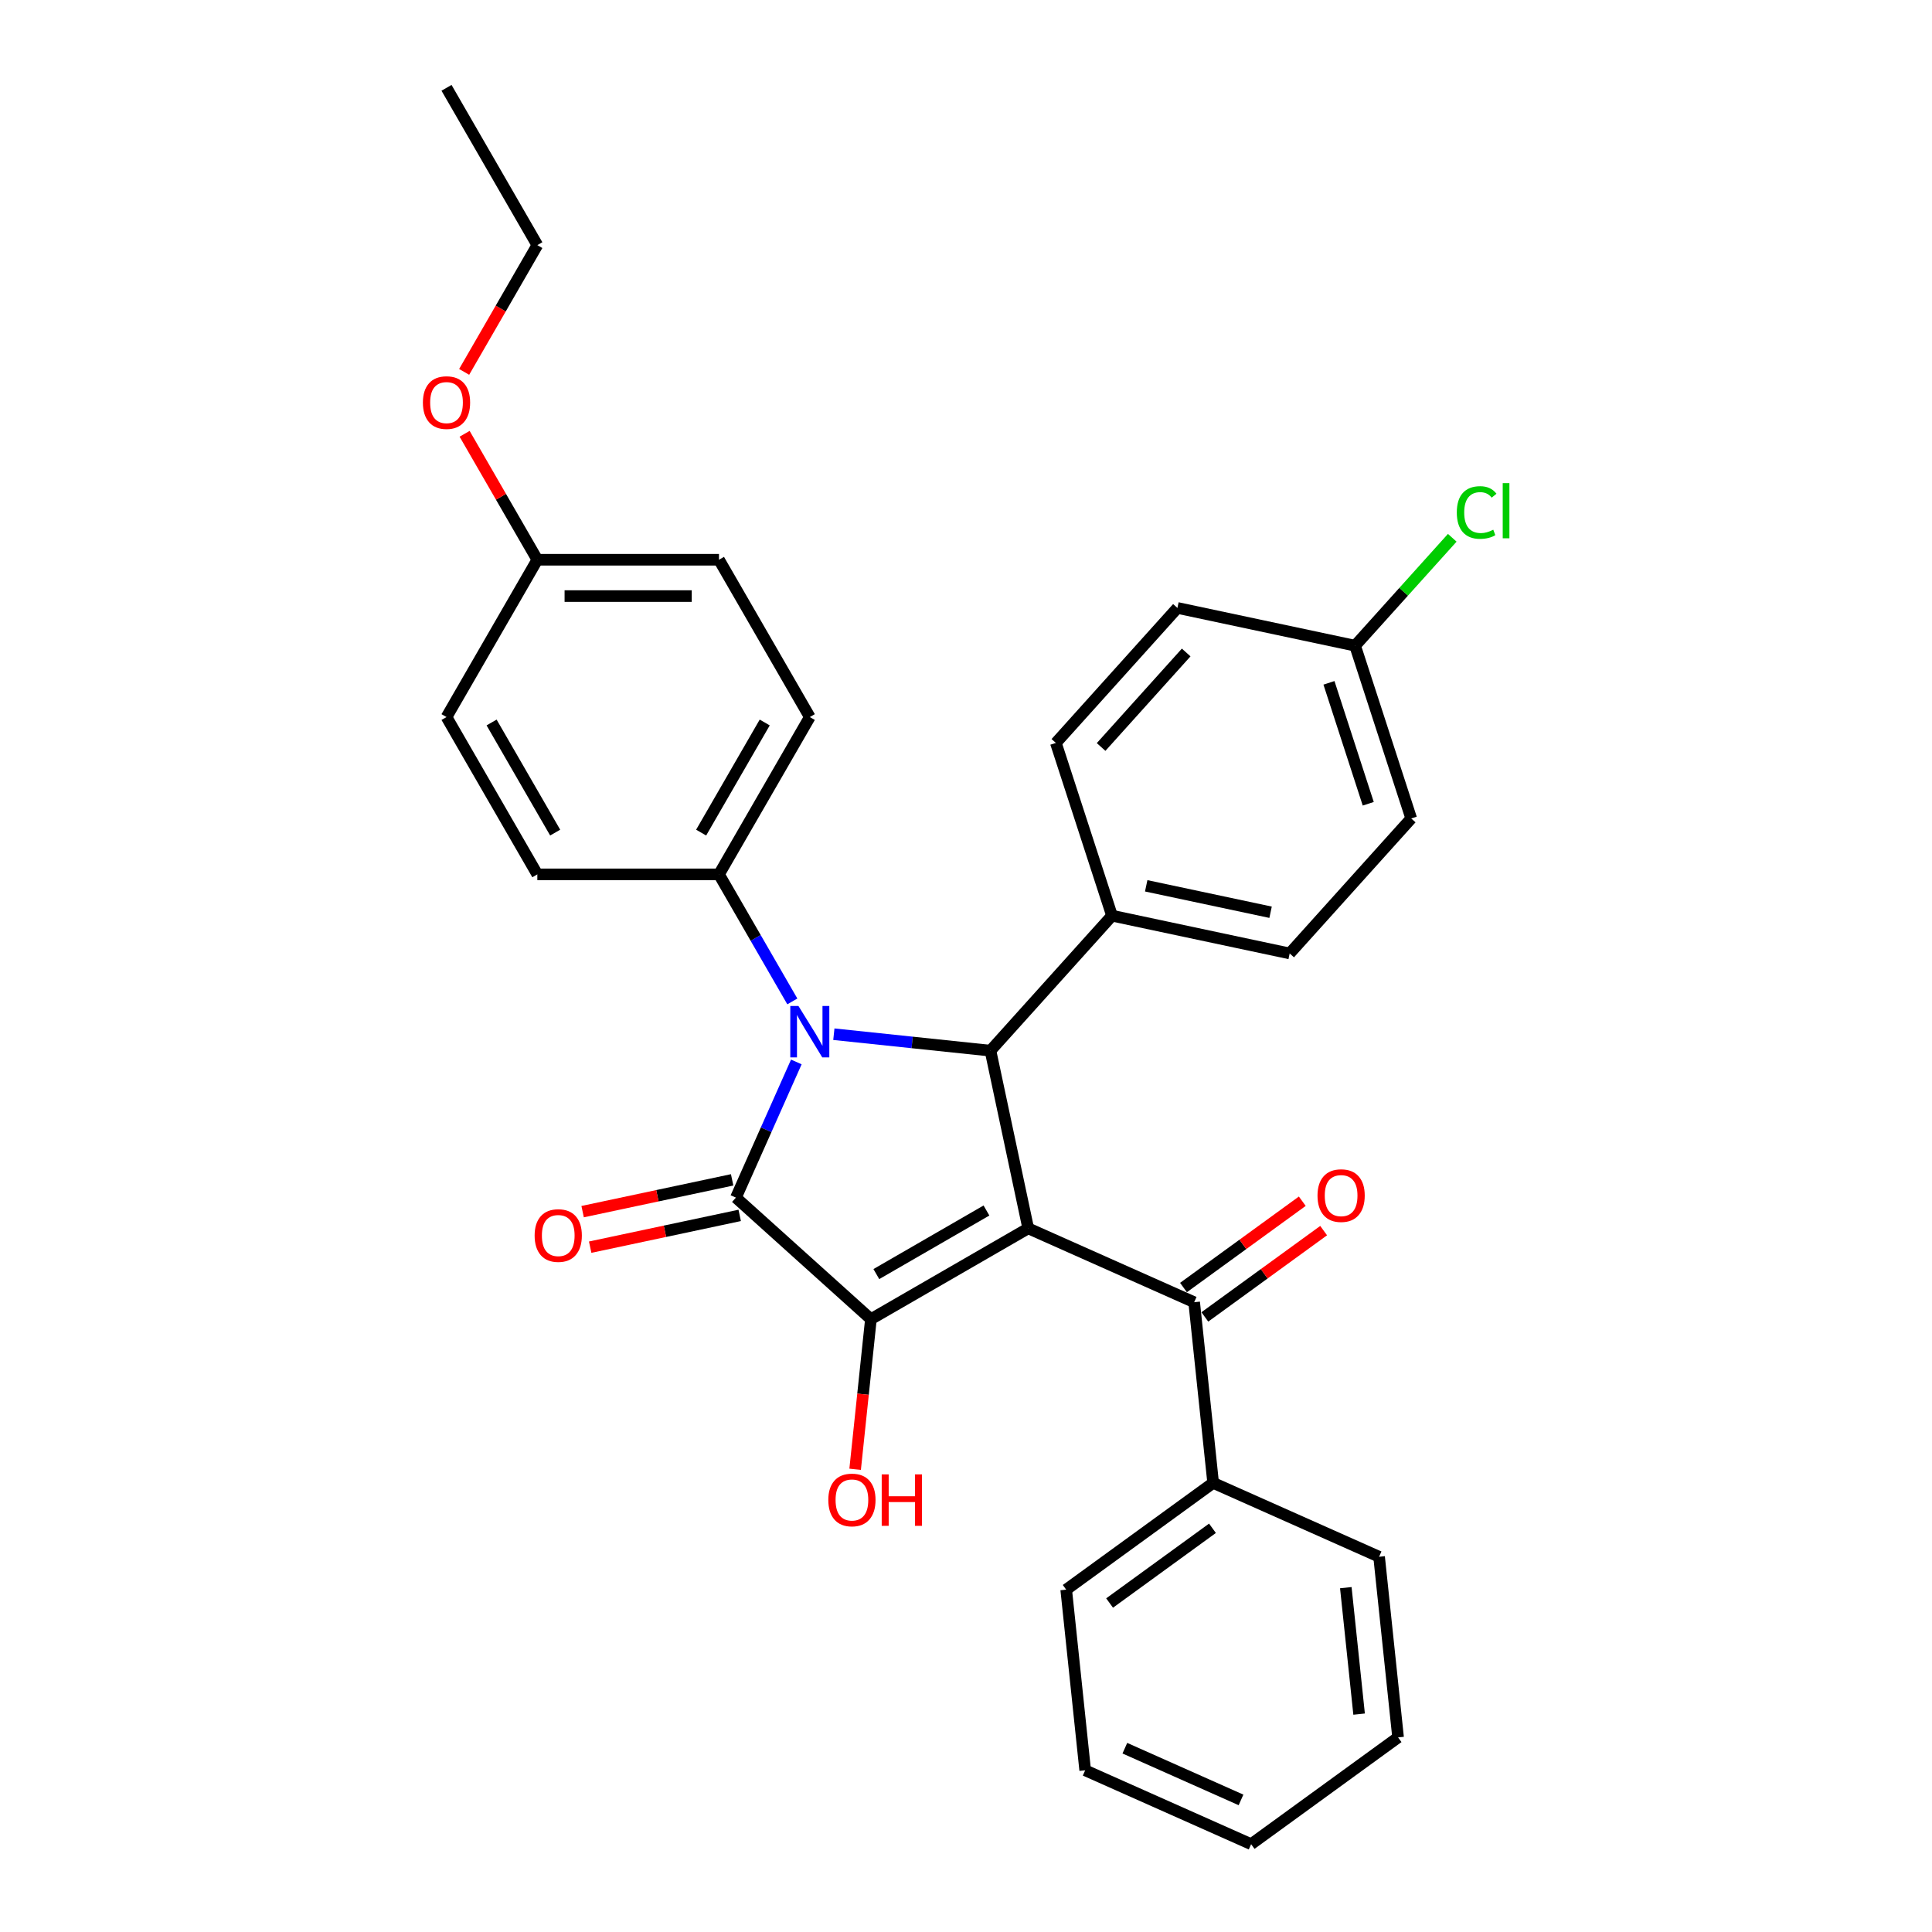 <?xml version='1.0' encoding='iso-8859-1'?>
<svg version='1.1' baseProfile='full'
              xmlns='http://www.w3.org/2000/svg'
                      xmlns:rdkit='http://www.rdkit.org/xml'
                      xmlns:xlink='http://www.w3.org/1999/xlink'
                  xml:space='preserve'
width='1000px' height='1000px' viewBox='0 0 1000 1000'>
<!-- END OF HEADER -->
<rect style='opacity:1.0;fill:#FFFFFF;stroke:none' width='1000' height='1000' x='0' y='0'> </rect>
<path class='bond-2' d='M 532.206,635.789 L 450.782,682.799' style='fill:none;fill-rule:evenodd;stroke:#000000;stroke-width:6px;stroke-linecap:butt;stroke-linejoin:miter;stroke-opacity:1' />
<path class='bond-2' d='M 510.591,626.556 L 453.594,659.463' style='fill:none;fill-rule:evenodd;stroke:#000000;stroke-width:6px;stroke-linecap:butt;stroke-linejoin:miter;stroke-opacity:1' />
<path class='bond-3' d='M 532.206,635.789 L 512.658,543.824' style='fill:none;fill-rule:evenodd;stroke:#000000;stroke-width:6px;stroke-linecap:butt;stroke-linejoin:miter;stroke-opacity:1' />
<path class='bond-4' d='M 532.206,635.789 L 618.098,674.031' style='fill:none;fill-rule:evenodd;stroke:#000000;stroke-width:6px;stroke-linecap:butt;stroke-linejoin:miter;stroke-opacity:1' />
<path class='bond-0' d='M 431.602,535.305 L 472.13,539.564' style='fill:none;fill-rule:evenodd;stroke:#0000FF;stroke-width:6px;stroke-linecap:butt;stroke-linejoin:miter;stroke-opacity:1' />
<path class='bond-0' d='M 472.13,539.564 L 512.658,543.824' style='fill:none;fill-rule:evenodd;stroke:#000000;stroke-width:6px;stroke-linecap:butt;stroke-linejoin:miter;stroke-opacity:1' />
<path class='bond-5' d='M 410.11,518.333 L 391.127,485.453' style='fill:none;fill-rule:evenodd;stroke:#0000FF;stroke-width:6px;stroke-linecap:butt;stroke-linejoin:miter;stroke-opacity:1' />
<path class='bond-5' d='M 391.127,485.453 L 372.143,452.573' style='fill:none;fill-rule:evenodd;stroke:#000000;stroke-width:6px;stroke-linecap:butt;stroke-linejoin:miter;stroke-opacity:1' />
<path class='bond-30' d='M 412.179,549.66 L 396.546,584.774' style='fill:none;fill-rule:evenodd;stroke:#0000FF;stroke-width:6px;stroke-linecap:butt;stroke-linejoin:miter;stroke-opacity:1' />
<path class='bond-30' d='M 396.546,584.774 L 380.912,619.888' style='fill:none;fill-rule:evenodd;stroke:#000000;stroke-width:6px;stroke-linecap:butt;stroke-linejoin:miter;stroke-opacity:1' />
<path class='bond-1' d='M 380.912,619.888 L 450.782,682.799' style='fill:none;fill-rule:evenodd;stroke:#000000;stroke-width:6px;stroke-linecap:butt;stroke-linejoin:miter;stroke-opacity:1' />
<path class='bond-7' d='M 378.957,610.691 L 340.261,618.916' style='fill:none;fill-rule:evenodd;stroke:#000000;stroke-width:6px;stroke-linecap:butt;stroke-linejoin:miter;stroke-opacity:1' />
<path class='bond-7' d='M 340.261,618.916 L 301.565,627.142' style='fill:none;fill-rule:evenodd;stroke:#FF0000;stroke-width:6px;stroke-linecap:butt;stroke-linejoin:miter;stroke-opacity:1' />
<path class='bond-7' d='M 382.867,629.084 L 344.171,637.31' style='fill:none;fill-rule:evenodd;stroke:#000000;stroke-width:6px;stroke-linecap:butt;stroke-linejoin:miter;stroke-opacity:1' />
<path class='bond-7' d='M 344.171,637.31 L 305.475,645.535' style='fill:none;fill-rule:evenodd;stroke:#FF0000;stroke-width:6px;stroke-linecap:butt;stroke-linejoin:miter;stroke-opacity:1' />
<path class='bond-10' d='M 450.782,682.799 L 446.7,721.645' style='fill:none;fill-rule:evenodd;stroke:#000000;stroke-width:6px;stroke-linecap:butt;stroke-linejoin:miter;stroke-opacity:1' />
<path class='bond-10' d='M 446.7,721.645 L 442.617,760.49' style='fill:none;fill-rule:evenodd;stroke:#FF0000;stroke-width:6px;stroke-linecap:butt;stroke-linejoin:miter;stroke-opacity:1' />
<path class='bond-6' d='M 512.658,543.824 L 575.57,473.954' style='fill:none;fill-rule:evenodd;stroke:#000000;stroke-width:6px;stroke-linecap:butt;stroke-linejoin:miter;stroke-opacity:1' />
<path class='bond-8' d='M 623.624,681.637 L 654.369,659.299' style='fill:none;fill-rule:evenodd;stroke:#000000;stroke-width:6px;stroke-linecap:butt;stroke-linejoin:miter;stroke-opacity:1' />
<path class='bond-8' d='M 654.369,659.299 L 685.115,636.962' style='fill:none;fill-rule:evenodd;stroke:#FF0000;stroke-width:6px;stroke-linecap:butt;stroke-linejoin:miter;stroke-opacity:1' />
<path class='bond-8' d='M 612.571,666.424 L 643.317,644.087' style='fill:none;fill-rule:evenodd;stroke:#000000;stroke-width:6px;stroke-linecap:butt;stroke-linejoin:miter;stroke-opacity:1' />
<path class='bond-8' d='M 643.317,644.087 L 674.062,621.749' style='fill:none;fill-rule:evenodd;stroke:#FF0000;stroke-width:6px;stroke-linecap:butt;stroke-linejoin:miter;stroke-opacity:1' />
<path class='bond-9' d='M 618.098,674.031 L 627.925,767.536' style='fill:none;fill-rule:evenodd;stroke:#000000;stroke-width:6px;stroke-linecap:butt;stroke-linejoin:miter;stroke-opacity:1' />
<path class='bond-11' d='M 372.143,452.573 L 419.153,371.149' style='fill:none;fill-rule:evenodd;stroke:#000000;stroke-width:6px;stroke-linecap:butt;stroke-linejoin:miter;stroke-opacity:1' />
<path class='bond-11' d='M 362.91,430.957 L 395.817,373.961' style='fill:none;fill-rule:evenodd;stroke:#000000;stroke-width:6px;stroke-linecap:butt;stroke-linejoin:miter;stroke-opacity:1' />
<path class='bond-12' d='M 372.143,452.573 L 278.123,452.573' style='fill:none;fill-rule:evenodd;stroke:#000000;stroke-width:6px;stroke-linecap:butt;stroke-linejoin:miter;stroke-opacity:1' />
<path class='bond-13' d='M 575.57,473.954 L 667.535,493.502' style='fill:none;fill-rule:evenodd;stroke:#000000;stroke-width:6px;stroke-linecap:butt;stroke-linejoin:miter;stroke-opacity:1' />
<path class='bond-13' d='M 593.274,458.493 L 657.65,472.176' style='fill:none;fill-rule:evenodd;stroke:#000000;stroke-width:6px;stroke-linecap:butt;stroke-linejoin:miter;stroke-opacity:1' />
<path class='bond-14' d='M 575.57,473.954 L 546.516,384.535' style='fill:none;fill-rule:evenodd;stroke:#000000;stroke-width:6px;stroke-linecap:butt;stroke-linejoin:miter;stroke-opacity:1' />
<path class='bond-23' d='M 627.925,767.536 L 551.862,822.799' style='fill:none;fill-rule:evenodd;stroke:#000000;stroke-width:6px;stroke-linecap:butt;stroke-linejoin:miter;stroke-opacity:1' />
<path class='bond-23' d='M 627.568,791.038 L 574.324,829.722' style='fill:none;fill-rule:evenodd;stroke:#000000;stroke-width:6px;stroke-linecap:butt;stroke-linejoin:miter;stroke-opacity:1' />
<path class='bond-24' d='M 627.925,767.536 L 713.817,805.777' style='fill:none;fill-rule:evenodd;stroke:#000000;stroke-width:6px;stroke-linecap:butt;stroke-linejoin:miter;stroke-opacity:1' />
<path class='bond-19' d='M 419.153,371.149 L 372.143,289.725' style='fill:none;fill-rule:evenodd;stroke:#000000;stroke-width:6px;stroke-linecap:butt;stroke-linejoin:miter;stroke-opacity:1' />
<path class='bond-20' d='M 278.123,452.573 L 231.114,371.149' style='fill:none;fill-rule:evenodd;stroke:#000000;stroke-width:6px;stroke-linecap:butt;stroke-linejoin:miter;stroke-opacity:1' />
<path class='bond-20' d='M 287.357,430.957 L 254.45,373.961' style='fill:none;fill-rule:evenodd;stroke:#000000;stroke-width:6px;stroke-linecap:butt;stroke-linejoin:miter;stroke-opacity:1' />
<path class='bond-17' d='M 667.535,493.502 L 730.447,423.631' style='fill:none;fill-rule:evenodd;stroke:#000000;stroke-width:6px;stroke-linecap:butt;stroke-linejoin:miter;stroke-opacity:1' />
<path class='bond-18' d='M 546.516,384.535 L 609.428,314.665' style='fill:none;fill-rule:evenodd;stroke:#000000;stroke-width:6px;stroke-linecap:butt;stroke-linejoin:miter;stroke-opacity:1' />
<path class='bond-18' d='M 569.927,386.637 L 613.965,337.728' style='fill:none;fill-rule:evenodd;stroke:#000000;stroke-width:6px;stroke-linecap:butt;stroke-linejoin:miter;stroke-opacity:1' />
<path class='bond-15' d='M 701.393,334.213 L 609.428,314.665' style='fill:none;fill-rule:evenodd;stroke:#000000;stroke-width:6px;stroke-linecap:butt;stroke-linejoin:miter;stroke-opacity:1' />
<path class='bond-21' d='M 701.393,334.213 L 726.54,306.284' style='fill:none;fill-rule:evenodd;stroke:#000000;stroke-width:6px;stroke-linecap:butt;stroke-linejoin:miter;stroke-opacity:1' />
<path class='bond-21' d='M 726.54,306.284 L 751.687,278.356' style='fill:none;fill-rule:evenodd;stroke:#00CC00;stroke-width:6px;stroke-linecap:butt;stroke-linejoin:miter;stroke-opacity:1' />
<path class='bond-31' d='M 701.393,334.213 L 730.447,423.631' style='fill:none;fill-rule:evenodd;stroke:#000000;stroke-width:6px;stroke-linecap:butt;stroke-linejoin:miter;stroke-opacity:1' />
<path class='bond-31' d='M 687.867,353.436 L 708.205,416.029' style='fill:none;fill-rule:evenodd;stroke:#000000;stroke-width:6px;stroke-linecap:butt;stroke-linejoin:miter;stroke-opacity:1' />
<path class='bond-16' d='M 278.123,289.725 L 231.114,371.149' style='fill:none;fill-rule:evenodd;stroke:#000000;stroke-width:6px;stroke-linecap:butt;stroke-linejoin:miter;stroke-opacity:1' />
<path class='bond-22' d='M 278.123,289.725 L 259.303,257.128' style='fill:none;fill-rule:evenodd;stroke:#000000;stroke-width:6px;stroke-linecap:butt;stroke-linejoin:miter;stroke-opacity:1' />
<path class='bond-22' d='M 259.303,257.128 L 240.483,224.53' style='fill:none;fill-rule:evenodd;stroke:#FF0000;stroke-width:6px;stroke-linecap:butt;stroke-linejoin:miter;stroke-opacity:1' />
<path class='bond-33' d='M 278.123,289.725 L 372.143,289.725' style='fill:none;fill-rule:evenodd;stroke:#000000;stroke-width:6px;stroke-linecap:butt;stroke-linejoin:miter;stroke-opacity:1' />
<path class='bond-33' d='M 292.226,308.529 L 358.04,308.529' style='fill:none;fill-rule:evenodd;stroke:#000000;stroke-width:6px;stroke-linecap:butt;stroke-linejoin:miter;stroke-opacity:1' />
<path class='bond-25' d='M 240.244,192.488 L 259.184,159.683' style='fill:none;fill-rule:evenodd;stroke:#FF0000;stroke-width:6px;stroke-linecap:butt;stroke-linejoin:miter;stroke-opacity:1' />
<path class='bond-25' d='M 259.184,159.683 L 278.123,126.878' style='fill:none;fill-rule:evenodd;stroke:#000000;stroke-width:6px;stroke-linecap:butt;stroke-linejoin:miter;stroke-opacity:1' />
<path class='bond-27' d='M 551.862,822.799 L 561.689,916.304' style='fill:none;fill-rule:evenodd;stroke:#000000;stroke-width:6px;stroke-linecap:butt;stroke-linejoin:miter;stroke-opacity:1' />
<path class='bond-28' d='M 713.817,805.777 L 723.645,899.282' style='fill:none;fill-rule:evenodd;stroke:#000000;stroke-width:6px;stroke-linecap:butt;stroke-linejoin:miter;stroke-opacity:1' />
<path class='bond-28' d='M 696.59,821.768 L 703.469,887.222' style='fill:none;fill-rule:evenodd;stroke:#000000;stroke-width:6px;stroke-linecap:butt;stroke-linejoin:miter;stroke-opacity:1' />
<path class='bond-26' d='M 278.123,126.878 L 231.114,45.455' style='fill:none;fill-rule:evenodd;stroke:#000000;stroke-width:6px;stroke-linecap:butt;stroke-linejoin:miter;stroke-opacity:1' />
<path class='bond-32' d='M 561.689,916.304 L 647.581,954.545' style='fill:none;fill-rule:evenodd;stroke:#000000;stroke-width:6px;stroke-linecap:butt;stroke-linejoin:miter;stroke-opacity:1' />
<path class='bond-32' d='M 582.221,904.862 L 642.345,931.631' style='fill:none;fill-rule:evenodd;stroke:#000000;stroke-width:6px;stroke-linecap:butt;stroke-linejoin:miter;stroke-opacity:1' />
<path class='bond-29' d='M 723.645,899.282 L 647.581,954.545' style='fill:none;fill-rule:evenodd;stroke:#000000;stroke-width:6px;stroke-linecap:butt;stroke-linejoin:miter;stroke-opacity:1' />
<path  class='atom-1' d='M 413.268 520.683
L 421.993 534.786
Q 422.858 536.178, 424.249 538.697
Q 425.641 541.217, 425.716 541.368
L 425.716 520.683
L 429.251 520.683
L 429.251 547.31
L 425.603 547.31
L 416.239 531.89
Q 415.148 530.085, 413.982 528.017
Q 412.854 525.948, 412.516 525.309
L 412.516 547.31
L 409.056 547.31
L 409.056 520.683
L 413.268 520.683
' fill='#0000FF'/>
<path  class='atom-8' d='M 276.724 639.511
Q 276.724 633.118, 279.883 629.545
Q 283.042 625.972, 288.947 625.972
Q 294.851 625.972, 298.01 629.545
Q 301.169 633.118, 301.169 639.511
Q 301.169 645.979, 297.973 649.665
Q 294.776 653.313, 288.947 653.313
Q 283.08 653.313, 279.883 649.665
Q 276.724 646.017, 276.724 639.511
M 288.947 650.304
Q 293.008 650.304, 295.19 647.597
Q 297.408 644.851, 297.408 639.511
Q 297.408 634.283, 295.19 631.651
Q 293.008 628.981, 288.947 628.981
Q 284.885 628.981, 282.666 631.613
Q 280.485 634.246, 280.485 639.511
Q 280.485 644.889, 282.666 647.597
Q 284.885 650.304, 288.947 650.304
' fill='#FF0000'/>
<path  class='atom-9' d='M 681.939 618.843
Q 681.939 612.449, 685.098 608.876
Q 688.257 605.304, 694.161 605.304
Q 700.066 605.304, 703.225 608.876
Q 706.384 612.449, 706.384 618.843
Q 706.384 625.311, 703.187 628.997
Q 699.99 632.645, 694.161 632.645
Q 688.294 632.645, 685.098 628.997
Q 681.939 625.349, 681.939 618.843
M 694.161 629.636
Q 698.223 629.636, 700.404 626.928
Q 702.623 624.183, 702.623 618.843
Q 702.623 613.615, 700.404 610.982
Q 698.223 608.312, 694.161 608.312
Q 690.1 608.312, 687.881 610.945
Q 685.699 613.577, 685.699 618.843
Q 685.699 624.22, 687.881 626.928
Q 690.1 629.636, 694.161 629.636
' fill='#FF0000'/>
<path  class='atom-11' d='M 428.732 776.38
Q 428.732 769.986, 431.891 766.413
Q 435.05 762.841, 440.955 762.841
Q 446.859 762.841, 450.018 766.413
Q 453.177 769.986, 453.177 776.38
Q 453.177 782.848, 449.981 786.534
Q 446.784 790.182, 440.955 790.182
Q 435.088 790.182, 431.891 786.534
Q 428.732 782.886, 428.732 776.38
M 440.955 787.173
Q 445.016 787.173, 447.198 784.465
Q 449.416 781.72, 449.416 776.38
Q 449.416 771.152, 447.198 768.519
Q 445.016 765.849, 440.955 765.849
Q 436.893 765.849, 434.674 768.482
Q 432.493 771.114, 432.493 776.38
Q 432.493 781.757, 434.674 784.465
Q 436.893 787.173, 440.955 787.173
' fill='#FF0000'/>
<path  class='atom-11' d='M 456.374 763.142
L 459.984 763.142
L 459.984 774.462
L 473.598 774.462
L 473.598 763.142
L 477.209 763.142
L 477.209 789.768
L 473.598 789.768
L 473.598 777.47
L 459.984 777.47
L 459.984 789.768
L 456.374 789.768
L 456.374 763.142
' fill='#FF0000'/>
<path  class='atom-22' d='M 754.038 265.264
Q 754.038 258.645, 757.122 255.185
Q 760.243 251.687, 766.147 251.687
Q 771.638 251.687, 774.572 255.561
L 772.09 257.592
Q 769.946 254.771, 766.147 254.771
Q 762.123 254.771, 759.98 257.479
Q 757.874 260.149, 757.874 265.264
Q 757.874 270.529, 760.055 273.237
Q 762.274 275.945, 766.561 275.945
Q 769.495 275.945, 772.917 274.177
L 773.97 276.998
Q 772.578 277.9, 770.472 278.427
Q 768.366 278.953, 766.035 278.953
Q 760.243 278.953, 757.122 275.418
Q 754.038 271.883, 754.038 265.264
' fill='#00CC00'/>
<path  class='atom-22' d='M 777.806 250.07
L 781.266 250.07
L 781.266 278.615
L 777.806 278.615
L 777.806 250.07
' fill='#00CC00'/>
<path  class='atom-23' d='M 218.891 208.377
Q 218.891 201.984, 222.05 198.411
Q 225.209 194.838, 231.114 194.838
Q 237.018 194.838, 240.177 198.411
Q 243.336 201.984, 243.336 208.377
Q 243.336 214.846, 240.139 218.531
Q 236.943 222.179, 231.114 222.179
Q 225.247 222.179, 222.05 218.531
Q 218.891 214.883, 218.891 208.377
M 231.114 219.171
Q 235.175 219.171, 237.356 216.463
Q 239.575 213.717, 239.575 208.377
Q 239.575 203.15, 237.356 200.517
Q 235.175 197.847, 231.114 197.847
Q 227.052 197.847, 224.833 200.479
Q 222.652 203.112, 222.652 208.377
Q 222.652 213.755, 224.833 216.463
Q 227.052 219.171, 231.114 219.171
' fill='#FF0000'/>
</svg>
